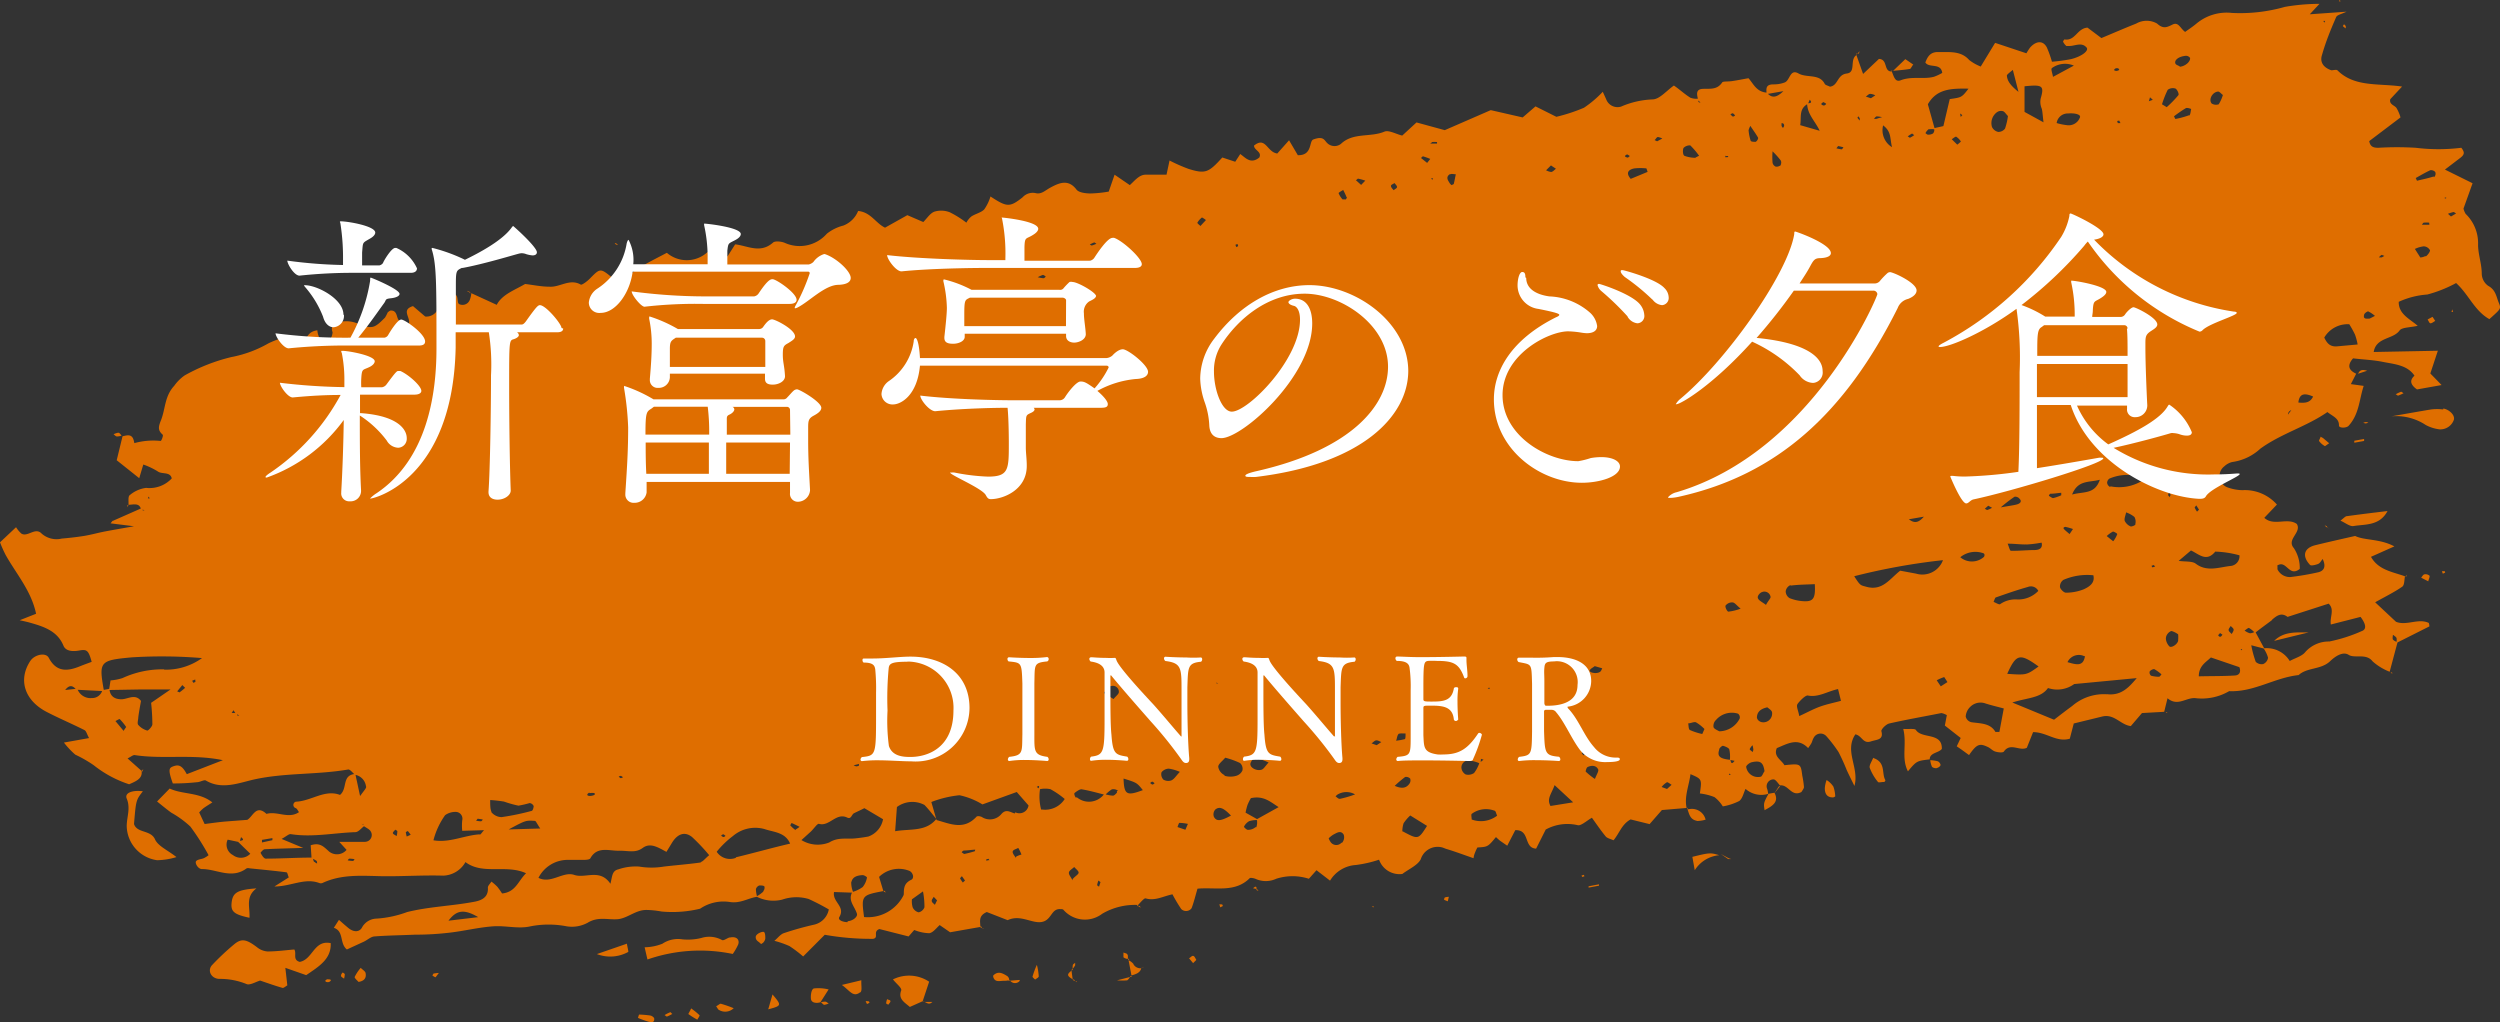 <svg xmlns="http://www.w3.org/2000/svg" viewBox="0 0 239.71 98.01"><rect x="0" y="0" width="239.71" height="98.01" fill="#333333" stroke="none"/><defs><style>.cls-1{fill:#df6e00;}.cls-2{fill:#fff;}</style></defs><title>アセット 1</title><g id="レイヤー_2" data-name="レイヤー 2"><g id="レイヤー_1-2" data-name="レイヤー 1"><path class="cls-1" d="M239.58,29c-.23-.58-.29-1.21-1-1.59a1.47,1.47,0,0,1-.62-1.16c0-1-.38-1.94-.35-2.88a3.91,3.91,0,0,0-1.19-2.86,1.69,1.69,0,0,1-.21-.51l.87-2.43-2.65-1.31,1.43-1.09c.43-.32.51-.54.14-1a17.83,17.83,0,0,1-4.37,0,30.13,30.13,0,0,0-3.59,0c-.45,0-.77-.08-.87-.64l3-2.27a3.56,3.56,0,0,0-.39-.91c-.2-.27-.72-.34-.59-.84l1.13-1.21c-2.26-.33-4.57.08-6.2-1.56-.09-.09-.41,0-.58,0-.76-.26-1.12-.78-.9-1.46C223,4,223.48,2.84,224,1.64c.09-.21.54-.3,1-.52l-3.53.25.93-1a19.42,19.42,0,0,0-3.32.29,15.6,15.6,0,0,1-5.07.58,4.53,4.53,0,0,0-3.38,1c-.35.3-.74.55-1.11.82-.47-.33-.63-1-1.22-.7s-.92.4-1.47-.1a2,2,0,0,0-2,0c-1.11.44-2.19.91-3.34,1.39l-1.33-1c-1,.06-1.17,1.31-2.22,1.13,0,0-.15.18-.12.23a1.35,1.35,0,0,0,.31.4h.29c.56,0,1.18-.4,1.65.15.25.29-.44.85-1.49,1.11a17,17,0,0,1-1.83.25,10.62,10.62,0,0,0-.49-1.37c-.35-.67-1-.66-1.6,0a5.51,5.51,0,0,0-.36.56l-3-1-1.38,2.27a4.32,4.32,0,0,1-1.11-.63c-.79-.9-1.89-.74-3-.76-.76,0-1,.49-1.2,1,.36.57,1.49,0,1.62,1a4.59,4.59,0,0,1-.79.37c-1,.27-2.12-.08-3.2.34-.56.22-.66-.44-.85-.84-.82,0-.34-1.17-1.23-1.21l-1.52,1.44L178,5.28c-.68.47,0,1.66-.93,1.77s-.81,1.17-1.61,1.26c-.19-.1-.44-.15-.5-.27-.5-1-1.71-.54-2.52-1s-.8.65-1.3.86a2.93,2.93,0,0,1-1.1.19c-.71,0-.69.38-.66.79-1-.09-1.28-.9-1.73-1.38-.57.1-1,.19-1.53.27s-.93,0-1,.15c-.49.71-1.15.57-1.84.6s-.58.53-.48.94a1.57,1.57,0,0,1-.72-.09c-.56-.35-1-.77-1.58-1.17-.73.52-1.34,1.28-2,1.33a8.38,8.38,0,0,0-3.06.69A1.16,1.16,0,0,1,154,9.5l-.32-.7a10.51,10.51,0,0,1-1.8,1.53,16.3,16.3,0,0,1-2.65.87l-2-1L146,11.26l-3.06-.7-4.41,1.92-2.71-.74L134.45,13c-.61-.15-1.29-.55-1.7-.38-1.34.57-3,.06-4.17,1.17a1,1,0,0,1-1.35-.1c-.25-.25-.34-.68-1.32-.31-.4.18-.07,1.54-1.47,1.5l-.84-1.43-1.13,1.27c-1-.14-1.1-1.67-2.23-.76,0,.45.78.58.51,1.14-.84.69-1.34,0-1.83-.33l-.48.74-1.24-.41c-1.32,1.46-1.62,1.59-3.22,1.1a15.81,15.81,0,0,1-1.84-.81l-.29,1.36h-2c-.63,0-1.07.6-1.52,1l-1.46-1-.56,1.62a11.62,11.62,0,0,1-1.75.18c-.47,0-1.13-.09-1.34-.37-.81-1.07-1.72-.62-2.58-.15-.43.24-.8.62-1.33.49a1.31,1.31,0,0,0-1.26.4c-1.26,1-1.52.93-3.08-.08a4.21,4.21,0,0,1-.6,1.24c-.31.32-.86.42-1.25.69a2,2,0,0,0-.46.58,9.52,9.52,0,0,0-1.6-1,2.26,2.26,0,0,0-1.45-.06c-.41.14-.69.6-1.08,1L87,20.63l-2.14,1.2c-.89-.42-1.36-1.49-2.58-1.6a2.5,2.5,0,0,1-1.42,1.4,4.17,4.17,0,0,0-1.58.78,3.47,3.47,0,0,1-4.07.86c-.32-.12-.91-.19-1.1,0-1.22,1.07-2.43.29-3.62.16l-.73,1.15c-.76-.25-1.31-.89-2-.34a2.93,2.93,0,0,1-3.82,0c-.88.47-1.69.86-2.44,1.32s-1.42,1-2,1.43a3.41,3.41,0,0,1-.72-.3c-1.22-1-1.21-1-2.2,0-.24.26-.78.66-.89.6-1.06-.61-2,.27-3,.2-.79,0-1.57-.17-2.34-.26-1,.59-2.21,1-2.72,2l-2.44-1.12a2.14,2.14,0,0,1-.16.68.74.74,0,0,1-1,.37h0c-.16-.07-.13-.45-.2-.69a1.15,1.15,0,0,0-.13-.23A2.43,2.43,0,0,0,42,29.6a1.2,1.2,0,0,1-1.23.75l-1.17-1c-1.35.42.13,1.29-.56,2-.27-.22-.54-.42-.79-.64s-.13-1-.83-.93a1.08,1.08,0,0,0-.25.18,3.13,3.13,0,0,1-.26.5c-1,1-1.2,1.12-2.54.6a2.77,2.77,0,0,0-1.73-.2c-.51.13-1,.32-.75,1a1.4,1.4,0,0,1-.14.52.63.63,0,0,1-1.13,0,1.87,1.87,0,0,1-.19-.71c-1.43.19-.84,1.57-2,1.56l-1.54-.78a12.06,12.06,0,0,0-1.13.46,11.44,11.44,0,0,1-3.59,1.33A17.5,17.5,0,0,0,17.7,36a4.17,4.17,0,0,0-1,1c-.93,1-.83,2.22-1.27,3.31-.25.63-.31.94.17,1.37.08.07-.11.59-.2.6a6.75,6.75,0,0,0-2.52.21,2,2,0,0,0-.13-.47c-.23-.41-.61-.27-1-.19l-.56,2.3,2.16,1.72.39-1.31a7.1,7.1,0,0,1,1.37.65c.41.32,1.2,0,1.36.68a2.91,2.91,0,0,1-2.46.91,3,3,0,0,0-1.56.69c-.19.12-.11.59-.13.93.43,0,1-.21,1.18.36l-2.65,1.17c-.09,0-.15.15-.25.25l2.25.28c-1.36.24-2,.35-2.74.49s-1.38.33-2.07.44-1.4.19-2.11.25A2.16,2.16,0,0,1,4,51.17c-.61-.66-1.33.35-1.94,0a2.61,2.61,0,0,1-.52-.62L0,52a12.68,12.68,0,0,0,.54,1.21C1.54,55,3,56.65,3.46,58.85l-1.57.62c.29.07.66.14,1,.24,1.35.38,2.62.81,3.19,2.19.21.52.82.6,1.54.47s.87,0,1.17,1.09c-.37.14-.74.27-1.11.42-1.28.53-2.29.54-3-.8-.29-.56-1.36-.32-1.77.29-1.19,1.8-.57,3.79,1.58,4.9,1.18.61,2.41,1.13,3.6,1.73.19.09.24.4.45.77l-2.41.43a7.87,7.87,0,0,0,1.09,1.16,12.38,12.38,0,0,1,1.75,1,10.87,10.87,0,0,0,3.41,1.84c.74-.32,1.29-.57,1.2-1.27l.08.05.08-.24-.16.18-1.35-1.2c.33-.16.53-.34.68-.32,2.72.42,5.54-.12,8.46.49l-3.46,1.34c-.41-.76-.72-.94-1.21-.78s-.63.27-.13,1.67A20.34,20.34,0,0,0,18.89,75c.29,0,.68-.26.85-.16,1.55.92,3.18.22,4.66-.11,3-.65,6-.43,9-.95.16,0,.37.26.56.44-1.19.18-.62,1.39-1.36,2-1.46-.56-2.75.59-4.23.65a.32.32,0,0,0,0,.62c.14.08.2.26.3.38-1,.69-2.09-.13-3.12.17-1-.93-1.28.24-1.84.57l-2.09.16c-.69.06-1.37.16-2,.24l-.52-1.11a3.78,3.78,0,0,1,.39-.39c.23-.17.48-.32.87-.57-1.24-1-2.83-.74-4.09-1.33l-1.21,1.24c.5.4.92.75,1.36,1.07a9.42,9.42,0,0,1,1.83,1.33A23.28,23.28,0,0,1,20,82a3,3,0,0,1-.44.28c-.25.11-.59.11-.75.28s.18.79.57.77c1.42,0,2.83,1,4.27-.07a.47.47,0,0,1,.29,0c1.18.12,2.35.23,3.52.38.1,0,.14.29.23.49L26.31,85c1.58,0,2.92-.86,4.31-.33a.43.43,0,0,0,.29,0c1.8-.85,3.69-.7,5.59-.66s4-.11,6-.05a2.54,2.54,0,0,0,2.13-1.3c1.66,1.26,3.91.19,5.81,1.07-.79.79-1,1.81-2.3,1.94a6.7,6.7,0,0,0-.46-.65,5.37,5.37,0,0,0-.56-.49c-.12.2-.35.4-.34.58.06.83-.47,1.19-1.23,1.34-2.16.42-4.37.47-6.51,1a10.33,10.33,0,0,1-2.92.63,1.63,1.63,0,0,0-1.43.89c-.31.48-.87.36-1.3,0s-.55-.47-.89-.77l-.49.76c1,.34.52,1.49,1.25,2.08l1.63-.75c.34-.16.66-.47,1-.5,1.3-.1,2.6-.11,3.9-.17a28,28,0,0,0,3.3-.19c1.4-.16,2.79-.51,4.19-.61,1.19-.09,2.44.27,3.58,0a9.07,9.07,0,0,1,3.48,0,3.15,3.15,0,0,0,2-.34c1-.61,1.88-.28,2.84-.34s1.74-.89,2.79-.89a8.77,8.77,0,0,1,1.46.15,11.22,11.22,0,0,0,3.7-.27A4,4,0,0,1,70,86.49c1,.15,1.72-.37,2.58-.5h0a3.52,3.52,0,0,0,2.42.27,4.15,4.15,0,0,1,2.54-.06,21.33,21.33,0,0,1,1.93,1,1.85,1.85,0,0,1-1.41,1.46,29.21,29.21,0,0,0-2.89.81c-.34.11-.58.46-.92.74a9.35,9.35,0,0,1,1.44.5,12.06,12.06,0,0,1,1.32,1l2.07-2.08a25.55,25.55,0,0,0,4.63.39c.6-.11-.06-.69.61-.94l2.8.71.54-.62a4.11,4.11,0,0,0,1.44.31c.38-.06.69-.51,1-.78l1,.69,2.9-.51c0-.51-.22-1.07.62-1.43l2,.78c1.22-.58,2.33.35,3.28.17s.88-1.29,1.77-1.23c.11,0,.24,0,.3.07a2.73,2.73,0,0,0,3.72.37,6.21,6.21,0,0,1,3.4-.84l-.06.07.09.06v-.13c.26-.26.58-.67.73-.63.91.27,1.68-.21,2.57-.39a14.58,14.58,0,0,0,.84,1.41.66.66,0,0,0,.93,0l.07-.09c.22-.59.37-1.21.56-1.86,1.74-.16,3.6.4,5-1,.08-.08.41,0,.55.05a2.37,2.37,0,0,0,2,0,5.08,5.08,0,0,1,3.13,0l.73-.82,1.3,1A3.12,3.12,0,0,1,130,82.94a11.56,11.56,0,0,0,2.23-.51,2.08,2.08,0,0,0,2.23,1.37c.62-.47,1.49-.84,1.77-1.42a1.7,1.7,0,0,1,2.14-1.1l.25.1c.9.27,1.78.6,2.67.91a1.81,1.81,0,0,1,.14-.53,3.82,3.82,0,0,1,.23-.5c1-.06,1-.06,1.78-1a4.64,4.64,0,0,0,.4.36l.68.47.77-1.49c1.45-.06.77,1.71,2,1.77l.92-1.83a4.32,4.32,0,0,1,3.06-.42c.31.1.88-.44,1.37-.71.44.61.85,1.22,1.32,1.79.15.18.47.24.75.37.57-.68.79-1.54,1.64-2l1.82.45,1.18-1.35,2.37-.2c-.24-1.1.23-2.13.37-3.24,1.1.47,1.1.47.9,1.85a5.43,5.43,0,0,1,1.4.35,3.36,3.36,0,0,1,.8.89,5.52,5.52,0,0,0,1.58-.52c.32-.25.4-.75.6-1.16a2.27,2.27,0,0,0,2.17.48,3,3,0,0,0-.09-.46.66.66,0,0,1,.61-.93c.18,0,.4.34.61.58.82-.12,1.09,1.15,2.06.63.09-.16.24-.32.24-.48a8.44,8.44,0,0,0-.16-1.09c-.15-1.16-.15-1.16-1.71-1-.3-.52-1.08-.84-.73-1.64,1-.4,2-1.05,3,0a5.32,5.32,0,0,0,.31-.46c.08-.15.12-.36.22-.52a.74.74,0,0,1,1.22-.16,13,13,0,0,1,1.16,1.51,18.59,18.59,0,0,1,.8,1.76c.22.47.45.93.73,1.5.49-1.75-1-3.32.09-4.95.64.13.72.94,1.49.68.55-.19,1.25-.12,1-1,0-.18.45-.65.76-.72,1.67-.38,3.35-.67,5-1a1.74,1.74,0,0,1,.52.2l-.19,1L188,70.76l-.38.8.48.33.7.51c.73-1.05,1-1.15,1.77-.79.27.11.46.36.74.45s.75.13.83,0c.63-.9,1.5,0,2.2-.36l.6-1.5c1.31,0,2.24,1,3.52.63l.38-1.46,2.74-.67c1.16-.27,1.74.8,2.73.92l1.07-1.25,2.13-.12.32-1.3c1,.85,1.82-.14,2.75,0a5.19,5.19,0,0,0,3.16-.68c2.37.11,4.37-1.3,6.66-1.54.82-.75,2.12-.5,3-1.31.45-.44,1.22-1,1.8-.63s1.68-.18,2.29.62a5.37,5.37,0,0,0,1.64,1l.75-2.81,3.06-1.54a1.07,1.07,0,0,0-.06-.33c-1-.48-2.13.3-3.14-.11l-2-1.87c.9-.51,1.79-.94,2.59-1.49.23-.16.19-.63.27-1-1.18-.43-2.56-.6-3.26-1.87l2.24-1c-1.39-.75-2.89-.56-3.76-1-1.5.34-2.65.6-3.8.88s-1.3,1.08-.52,1.9c.1.1.52,0,.75-.09s.27-.27.46-.48c.32.69.17,1.12-.42,1.27a25.77,25.77,0,0,1-2.68.46,1.32,1.32,0,0,1-1.2-.67c-.08-.1,0-.29-.06-.43.9-.59,1.11,1.16,2.16.32a3.47,3.47,0,0,0-.57-2c-.73-.84.78-1.49.29-2.31-.91-.65-2.21.25-3.12-.59l1.21-1.27A4.1,4.1,0,0,0,215,47a4.46,4.46,0,0,1-1.45-.28,1.16,1.16,0,0,1-.28-2,1.69,1.69,0,0,1,.76-.42,4.94,4.94,0,0,0,2.7-1.28c2-1.45,4.45-2.13,6.43-3.51.53.42,1.13.6,1.11,1.3,0,.25.73.26.94,0,1-1.11,1-2.5,1.43-3.81l-1.23-.17.51-1c-.71-.32-.9-.78-.3-1.47.92.11,1.89.15,2.81.33,1.13.23,2.38.29,3.08,1.33-.53.49-.34.9.24,1.32l2.36-.42-1.08-1.11.72-2.18-6.15.12c.23-1.43,1.85-1.19,2.48-2.06.22-.31,1-.28,1.74-.45-.78-.68-1.84-1.12-1.82-2.3a7.88,7.88,0,0,1,2.74-.7,12.35,12.35,0,0,0,2.76-1.1c1.22,1.1,1.75,2.65,3.19,3.46C239.78,29.62,239.85,29.61,239.58,29ZM222.95,2l-.08.17-.1-.16ZM6.25,66.16c.44-.57.74-.37,1-.11Zm8-18.55.11.18h-.18Zm-.38,1.33h-.19a.32.32,0,0,1,0-.08Zm-5.15,18a1.35,1.35,0,0,1-1.27-.8l2.34.12a1,1,0,0,1-1,.67Zm3.13,3.14-.78-.94c.14-.07.38-.22.41-.19a5.67,5.67,0,0,1,.62.76S12,69.84,11.85,70.08Zm2.64-2.69a20.55,20.55,0,0,1,.12,2.06c0,.21-.41.63-.49.6a1.8,1.8,0,0,1-.86-.54c-.13-.16,0-.49,0-.74.07-.53.17-1.06.26-1.56-.57-.75-1.29-.14-1.92-.16s-1-.29-1.1-.89l2.85-.05h3Zm2.72-1-.22-.1.49-.6.27.26a5.47,5.47,0,0,1-.54.44Zm1.53-1c-.06,0-.17.1-.19.08a.66.66,0,0,1-.12-.2l.29-.12Zm-3-1.21a9.13,9.13,0,0,0-4,.84,4.88,4.88,0,0,1-1.14.22l-.13.81-.52.1c-.48-2.72-.39-2.84,2.68-3.12a46.32,46.32,0,0,1,6.74.07,5.92,5.92,0,0,1-3.63,1.11Zm6.47,4.18.18-.26.17.27Zm.53.21a.23.23,0,0,1,0-.07l.2.09a.24.24,0,0,1-.2,0Zm.37,11.7c.39.3.1.31-.11.36ZM22.36,82a1.12,1.12,0,0,1-.53-1.49v0l1,.21L24,81.86a1.25,1.25,0,0,1-1.65.14Zm12.49-3a.23.23,0,0,1,0,.06L34.66,79A.65.65,0,0,0,34.85,79Zm-8.73,1.36v.2l-1,.22,0-.25Zm4,2.29a1.17,1.17,0,0,1-.11-.3,2.29,2.29,0,0,1,.32.18c.06,0,.06.15.08.23s-.2-.05-.24-.12Zm3.72-.1a3.18,3.18,0,0,1-.49-.05c0-.06.11-.17.16-.17a3.26,3.26,0,0,1,.48.05s-.05.16-.14.16ZM35,80.72H32.53l.7.77a1.21,1.21,0,0,1-1.71.13l-.06-.06c-.42-.36-.79-.81-1.67-.51l.08,1.18c-1.47,0-2.93.1-4.39.1-.18,0-.38-.34-.5-.56,0,0,.25-.34.4-.34,1.09-.06,2.18-.08,3.69-.13L27,80.44c.46-.25.7-.49.88-.46,2.06.33,4.13-.12,6.19-.19.28,0,.55-.35.83-.57h0c.22.16.52.28.64.49a.65.65,0,0,1-.46,1Zm-.48-4.42-.43-2a1.28,1.28,0,0,1,1,1.08c.1.16-.2.42-.53.91ZM38,80.15c-.12-.09-.31-.16-.33-.26s.14-.22.23-.34c.07.05.2.1.2.16a2.18,2.18,0,0,1-.06.43Zm1,.06a2.31,2.31,0,0,1-.09-.42,1.86,1.86,0,0,1,.19-.11,3.92,3.92,0,0,1,.28.36Zm6.8-1.71.48.07c0,.06-.11.18-.16.18a2.63,2.63,0,0,1-.47-.06ZM46,80c-1.48.09-2.9.84-4.44.57a7.29,7.29,0,0,1,1.12-2.41,1.7,1.7,0,0,1,1.07-.31.65.65,0,0,1,.57.81,4.93,4.93,0,0,0,0,1l2.1-.06c-.2.18-.31.43-.43.43Zm-3,8.28c.72-.94,1.4-1.2,2.85-.34ZM59.55,74.4s.1.06.16.1-.14.12-.2.11-.13-.1-.19-.15a.86.86,0,0,1,.21-.07Zm-3,1.65a1.29,1.29,0,0,1,.47,0v.16a1.14,1.14,0,0,1-.45.11c-.32,0-.34-.17-.07-.32Zm-9.42,1.79C47,77.6,47,77.2,47,76.71a13.17,13.17,0,0,1,1.33.15,10.82,10.82,0,0,0,1.38.39A9.74,9.74,0,0,0,50.79,77a.49.49,0,0,1,.38.29c0,.14-.08.44-.19.46a23.78,23.78,0,0,1-2.89.6,1.3,1.3,0,0,1-1-.51Zm1.64,1.69c1.63-.87,1.63-.88,2.51-.82.11,0,.19.25.52.73Zm18.48,3.16c-1.19.17-2.39.26-3.59.4a7.19,7.19,0,0,1-2.38,0,5.1,5.1,0,0,0-2,.27c-.61.14-.57.69-.75,1.38-1-1.49-2.4-.48-3.47-.85s-2.24.9-3.43.28a3.15,3.15,0,0,1,2.68-1.72h1.5c.28,0,.72,0,.8-.16.65-1.17,1.78-.7,2.7-.72s1.6.26,2.32-.27,1.45-.06,2.27.38l.55-.9c.53-.84,1.22-1.08,1.91-.52A18.36,18.36,0,0,1,68,82c-.4.32-.6.63-.84.66Zm15.11-9.44v.16a.52.52,0,0,1-.26.07.81.81,0,0,1-.25-.1ZM69.35,80c.06,0,.13.08.19.12s-.11.14-.17.14-.14-.07-.2-.11S69.28,80,69.35,80Zm3.84,5.49a3.34,3.34,0,0,1-.61.44,2.73,2.73,0,0,1-.1-.68.53.53,0,0,1,.33-.35c.15,0,.44,0,.49.11a.51.51,0,0,1-.11.43Zm-2.63-3.24a1.52,1.52,0,0,1-1.84-.58,8.81,8.81,0,0,1,1.57-1.52,3.3,3.3,0,0,1,3-.66c.91.31,2,.3,2.47,1.4-1.77.41-3.48.9-5.2,1.31Zm5.73-2.65a2.81,2.81,0,0,1-.52-.47l.13-.22c.25.11.49.23.77.37a2.89,2.89,0,0,1-.39.26Zm.5,1,.94-.85c.3-.28.64-.8.79-.76,1,.3,1.65-1.11,2.71-.6.4.19.42-.29.65-.41s.7-.33,1-.49l1.79,1.06a2.17,2.17,0,0,1-1.41,1.66q-.59.11-1.19.17c-.85.11-1.68-.15-2.56.4a3,3,0,0,1-2.73-.27Zm4.49,7.82c-.44,0-1-.2-.79-.51.59-1-.7-1.43-.52-2.38l1.72.06c-.38.77.25,1.31.47,2,.11.27-.31.69-.89.74Zm.36-3.83c.08-.52.58-.66,1.08-.68.14,0,.42.18.41.23a2,2,0,0,1-.41.91,3.1,3.1,0,0,1-.93.46,2.44,2.44,0,0,1-.17-1Zm5,1.24h0a3.83,3.83,0,0,1-3.79,2.1c-.27-2.06-.26-2.09,1.85-2.49l-.41-1.36a2.71,2.71,0,0,1,2.9-.58c.35.15.52.72.16.87-.66.32-.69.8-.69,1.36Zm2,1.16a.78.78,0,0,1-.55.49.86.86,0,0,1-.58-.48,2.06,2.06,0,0,1-.07-.77l1.06-.76a7.87,7.87,0,0,1,.14,1.42Zm1-.23c-.11-.12-.28-.22-.3-.36s.12-.27.19-.41l.32.34Zm.11-8.2c-1,1.21-2.52.89-3.92,1.14L86,77.38a2.48,2.48,0,0,1,2.64-.2c.42.43.78.92,1.17,1.38Zm2.57,6.06a2.58,2.58,0,0,1-.27-.41l.18-.2.3.42Zm1.15-3c-.33.1-.66.19-1,.26-.06,0-.15-.09-.23-.13s.11-.19.18-.2c.34,0,.69-.06,1-.08l.09,0Zm1.17.95-.1-.14a1,1,0,0,1,.24-.09l.09.14-.19,0Zm2.76-.32c-.12-.2-.32-.4-.3-.59s.34-.24.53-.36a3.26,3.26,0,0,1,.31.64,2.47,2.47,0,0,0-.5.19ZM97.29,78c-.47-.15-.83-.45-1.27.05a1.43,1.43,0,0,1-1.89.28c-.15-.07-.45-.12-.52,0-1.22,1.3-2.52.65-3.81.3l-.5-1.73A10.4,10.4,0,0,1,92,76.25a7.1,7.1,0,0,1,2.2.88l3.29-1.19,1.13,1.29a.88.88,0,0,1-1.26.66Zm2.32-2.5a.23.23,0,0,1,0,.09l-.2-.13c.12-.1.21-.11.23-.08Zm.23,2.17a4.92,4.92,0,0,1-.12-2,2.42,2.42,0,0,1,1,0,8.12,8.12,0,0,1,1.37.94,2.22,2.22,0,0,1-2.24,1Zm3,6.74c-.16-.32-.38-.55-.35-.75s.33-.35.51-.53c.15.19.45.39.42.56s-.31.3-.57.6Zm2.54.61c-.06-.05-.19-.11-.18-.16a2.07,2.07,0,0,1,.12-.43l.2.15Zm-2.18-8.5c-.13-.1-.24-.42-.17-.48s.48-.39.68-.36c.72.12,1.42.32,2.13.5a1.81,1.81,0,0,1-2.63.23Zm3.9-.52c-.11.12-.26.29-.39.29a3.09,3.09,0,0,1-.69-.12,3.35,3.35,0,0,1,.58-.48.73.73,0,0,1,.49.06c.16.06.06.08,0,.13ZM100,26.36c.06,0,.16.08.24.12s-.13.21-.19.2a3.41,3.41,0,0,1-.55-.1A3.18,3.18,0,0,1,100,26.36Zm6.56,39.42a.57.57,0,0,1,.72.58c0,.19-.27.37-.51.67l-.92-.58C106,66.21,106.24,65.84,106.51,65.78Zm1.17,8.87c1.28.4,1.28.4,1.85,1.11-1.56.59-1.8.44-1.85-1.12Zm2.78.58c-.06,0-.13-.08-.2-.12s.11-.15.17-.16.13.08.2.12-.11.15-.17.15Zm3.15,4.33-.76-.26c.06-.14.13-.4.19-.4a4.18,4.18,0,0,1,.81.1Zm-1.32-4.74a.93.93,0,0,1-.78-.06.74.74,0,0,1-.19-.71.94.94,0,0,1,.69-.35,4,4,0,0,1,1.07.31c-.39.41-.55.7-.79.8Zm-8.74-49.27-.08-.29,1.14-.29.07.26Zm1.11-2c-.06,0-.14-.07-.22-.1a3.18,3.18,0,0,1,.44-.21l.2.13A2.69,2.69,0,0,1,104.66,23.55Zm15.61,49.11a7.16,7.16,0,0,1,1.32.45c-.32.34-.46.62-.67.69-.47.15-1.09-.17-1.08-.54,0-.21.33-.61.43-.6Zm-3.5-7.13h-.18a.33.33,0,0,1,0-.08Zm-.43-.34h0l-.16-.09c.06.07.13.07.16.1Zm0,13.12a.69.69,0,0,1,.13-.68c.4-.34.81-.16,1.51.57-1,.54-1.39.58-1.64.11Zm1-4a1.07,1.07,0,0,1-.58-.79c0-.27.4-.54.67-.87a8.1,8.1,0,0,1,1.42.51.75.75,0,0,1,.23.71.92.92,0,0,1-.6.52,2,2,0,0,1-1.1,0Zm3,5a1.14,1.14,0,0,1-.74.26c-.13,0-.4-.27-.37-.31a1.22,1.22,0,0,1,.49-.52,2.38,2.38,0,0,1,.75-.11,1.35,1.35,0,0,1-.06.69Zm.14-.77h0l-1.1-.62a5.94,5.94,0,0,1,.19-.75,5.56,5.56,0,0,1,.32-.64c1.21-.26,1.83.33,2.66.86ZM115.1,21.67c-.1-.11-.32-.26-.29-.32a1.75,1.75,0,0,1,.44-.5,2.24,2.24,0,0,1,.38.25Zm3.53,1.69a.69.69,0,0,1,.09.23l-.16.11a.71.71,0,0,1-.1-.23l.24-.1Zm10,57.44a.67.67,0,0,1-.95.05l-.05-.05a1.47,1.47,0,0,1-.23-.42,2.5,2.5,0,0,1,.44-.35c.32-.16.72-.46,1,0a.79.79,0,0,1-.16.78Zm-.21-4.21c-.1,0-.24-.15-.36-.23a.92.92,0,0,1,.21-.19,1.66,1.66,0,0,1,1.66,0,9.85,9.85,0,0,1-1.47.43Zm5.63-6.19c.15-.12.46-.06.72-.07,0,.26,0,.51-.07.54a5.51,5.51,0,0,1-.84.15c.1-.21.09-.5.23-.61Zm.68,4.1a.55.55,0,0,1,.48.15.52.52,0,0,1-.06.48c-.31.46-.76.51-1.42.22a11.32,11.32,0,0,1,1-.85ZM132,71.45l-.49-.17c.15-.1.28-.27.44-.29s.33.1.5.16Zm2.46,8.27a2.64,2.64,0,0,1,.12-.78,4.09,4.09,0,0,1,.64-.75l1.61,1c-.84,1.32-.84,1.32-2.32.53ZM129,19.12h-.27a1.94,1.94,0,0,1-.38-.6c0-.06.29-.21.44-.31a7.71,7.71,0,0,1,.33.71c.07,0,0,.08-.08.21Zm13,53.64.25.08-.28.22ZM130,17.27c.08,0,.17-.15.23-.14a6.24,6.24,0,0,1,.68.19l-.4.41Zm10.84,55.65a3.25,3.25,0,0,1,1,.26,3.41,3.41,0,0,1-.5.94,1,1,0,0,1-.8.14.81.81,0,0,1-.41-.61.67.67,0,0,1,.61-.73Zm.27,5.66c0-.21-.07-.47,0-.54a2.29,2.29,0,0,1,2.18-.31c.13,0,.17.3.26.48A2.55,2.55,0,0,1,141.12,78.58Zm-7.48-60.34c-.1-.13-.25-.26-.26-.4s.22-.19.34-.29c.09.13.24.25.24.38s-.21.2-.32.31Zm9.21,47.84-.2-.08.16-.08Zm-3.78-49.37c.12-.07.35,0,.53,0-.07.31-.12.63-.2.94l-.21.1a.91.91,0,0,1-.18-.19c-.16-.27-.4-.56,0-.85Zm-1.73.54-.11-.16h.19Zm-.49-1.63-.59-.47c.07-.06.16-.18.2-.16a7.24,7.24,0,0,1,.69.25Zm.45-2a3.18,3.18,0,0,1,.5,0v.15h-.7c.1,0,.15-.11.22-.12Zm11.38,63.66c-.4-.69.11-1.18.39-2l1.78,1.65Zm3-5a2.91,2.91,0,0,1,.1-.49,2.45,2.45,0,0,1,.27.41l-.16.21c0,.07-.18-.1-.18-.15Zm1.24,2.4a7,7,0,0,1-.87-.7c0-.06.07-.37.18-.43.38-.18.81-.17,1,.19.12.16-.11.47-.28.92Zm.44-10.22c-.4.18-1,0-.92-.18s.27-.24.48-.41l.72.21c-.06.11-.12.31-.25.36Zm-5.13-48.11.49-.49.48.32c-.15.11-.28.28-.45.31a1.36,1.36,0,0,1-.49-.16Zm11.62,59.3-.52-.19a1.9,1.9,0,0,1,.52-.46c.1,0,.29.16.44.25Zm3.38-5.27a6.1,6.1,0,0,1-1.18-.38c-.15-.08-.12-.42-.17-.64.25,0,.56-.18.75-.1a3.89,3.89,0,0,1,.81.64Zm-4.28-57.25a1.7,1.7,0,0,1,.45.15l-.5.27-.24-.12c.14-.11.19-.29.34-.3Zm-1.08,3,.12.35-1.62.67c-.42-.48-.35-.85.32-1a5.6,5.6,0,0,1,1.22,0Zm10.18,55.32a3.46,3.46,0,0,1,.08.4.79.79,0,0,1-.07.26c-.1-.1-.3-.22-.28-.29A1.17,1.17,0,0,1,168.05,71.45Zm-12-56.64.21.13c.07,0-.14.18-.18.17-.32-.06-.33-.18-.07-.3Zm9.73,59.5.08-.15.09.14Zm-.93-2.44c0-.14.28-.37.36-.36s.55.17.61.34a3.22,3.22,0,0,1,.06,1C164.9,72.75,164.63,72.51,164.85,71.87Zm1.08,1,.4.08c-.32.43-.34.12-.4-.06Zm-1.08-2.75c-.14-.1-.48-.21-.54-.4a.78.78,0,0,1,.24-.69,2,2,0,0,1,2.11-.6.45.45,0,0,1,.16.46A2.22,2.22,0,0,1,164.85,70.12Zm4,4.35a1.14,1.14,0,0,1-1.41-.94c0-.15.34-.41.56-.45.78-.17,1.08,0,1.2.87C169.08,74.07,169,74.37,168.85,74.47Zm-3.11-15.82c-.12,0-.34-.43-.28-.58a.79.79,0,0,1,.65-.31c.23,0,.41.29.8.6a4.87,4.87,0,0,1-1.2.29ZM168.8,69.2a.54.54,0,0,1-.34-.38c0-.5.29-.85,1-1,.13.12.41.27.45.47a.84.84,0,0,1-1.14.91Zm.53-11.2c-.34-.26-.67-.4-.77-.63s.2-.54.39-.6a.6.6,0,0,1,.82.46C169.79,57.37,169.55,57.58,169.33,58Zm-6.74-42.87a3,3,0,0,1-1.08-.19c-.16-.09-.18-.53-.09-.75a.84.84,0,0,1,.65-.25,7.28,7.28,0,0,1,.85,1c-.17.06-.26.15-.33.14Zm3.59-4.23c.06,0,.11.09.17.14s-.18.16-.2.14a1.08,1.08,0,0,1-.23-.22.74.74,0,0,1,.26-.11Zm-.7,4.06h.23s0,.1-.07.11h-.23a.64.64,0,0,1,.06-.16Zm6.21,41.19c.77-.1,1.55-.1,2.32-.14.08,1.33-.13,1.67-1,1.64a4.18,4.18,0,0,1-1.42-.3.78.78,0,0,1-.37-.66.77.77,0,0,1,.46-.59ZM162.85,9.64l.2.19c-.07,0-.18,0-.2-.09A.26.26,0,0,1,162.85,9.64ZM176.52,67.2c-.7.19-1.36.32-2,.55s-1.19.54-2,.91c-.09-.53-.31-.93-.17-1.15s.76-.88,1-.82c1,.2,1.87-.4,2.89-.62Zm-8.19-53.6c-.14,0-.44,0-.47-.11a4.49,4.49,0,0,1-.2-1,2,2,0,0,1,.17-.42c.29.44.54.77.74,1.13C168.61,13.32,168.44,13.57,168.33,13.6Zm28.4-7.06a2.15,2.15,0,0,1,2.12-.25l-2,1.08c-.06-.37-.22-.74-.11-.83Zm1.56,4.34c.69-.06,1.3.11,1.13.41a1.14,1.14,0,0,1-1.15.72,5.78,5.78,0,0,1-1.07-.21,1.07,1.07,0,0,1,1.1-.92Zm-4.14-2.61c1.68-.17,1.88-.06,1.52,1.17a1.64,1.64,0,0,0,.11,1c.07.31.08.64.16,1.29l-1.82-1c0-.92,0-1.73,0-2.46ZM193,6.7l.54,2.11c-.71-.57-1.06-1-1.11-1.53C192.39,7.17,192.64,7,193,6.7ZM201.34,46c-.48,1.43-1.58,1.11-2.66,1.42C199.24,46,200.3,46.28,201.34,46Zm-9.82-35.27a.67.67,0,0,1,.53-.07c.16.05.26.24.48.47a6.18,6.18,0,0,1-.28,1.2.8.8,0,0,1-.65.32.87.87,0,0,1-.6-.47A1.29,1.29,0,0,1,191.52,10.73Zm7.24,40-.32.48c-.18-.16-.37-.3-.53-.47s.11-.23.13-.22a5.48,5.48,0,0,1,.71.2Zm-2.12-3.39c.31,0,.63-.06,1-.09v.24a4.34,4.34,0,0,1-.77.27c-.12,0-.27-.14-.41-.21,0-.1.1-.21.18-.22Zm1.21,8.26a5.72,5.72,0,0,1,2.87-.44c.18.76-.41,1.1-.91,1.34a4.68,4.68,0,0,1-1.72.33c-.2,0-.52-.32-.57-.53A.77.77,0,0,1,197.85,55.6ZM200,62.75h0c0-.11,0-.16,0,0Zm-.09.19c-.17,1-.83.79-1.67.55a1.2,1.2,0,0,1,1.59-.58l.07,0ZM188.75,8.5c-.65.84-.65.84-1.8,1l-.61,2.59-.85.19L184.85,10C185.71,8.48,187.15,8.48,188.75,8.5Zm4.87,39.3c.28.26.1.47-.21.56s-.73.14-1.57.29a14.08,14.08,0,0,1,1.29-1c.09-.07.37,0,.48.14Zm-6.48-34.45c.15-.09.36-.28.43-.24a1.51,1.51,0,0,1,.45.46,2.85,2.85,0,0,1-.35.3Zm7.16,38.86a11.42,11.42,0,0,0,1.46-.18c.12.54-.21.69-.63.71-.77,0-1.55.09-2.32.07-.1,0-.18-.38-.31-.68.71,0,1.25.09,1.8.07Zm-6.3-41-.06-.33.22.16Zm-3,1.19a1.31,1.31,0,0,1,.46,0,.46.46,0,0,1-.12.4.83.83,0,0,1-.49.11c-.07,0-.15-.09-.23-.14a1,1,0,0,1,.34-.4Zm5.64,36.09.37.2a3,3,0,0,1-.46.21c-.06,0-.16-.08-.24-.12Zm-7.3-35.69.2.16a3,3,0,0,1-.41.25l-.21-.13A3.56,3.56,0,0,1,183.34,12.8Zm-1.93,1.31a1.9,1.9,0,0,1-.85-2.09c.8.61.64,1.18.85,2.08Zm-1.46-2.72a.79.79,0,0,1-.27,0c.09-.08.17-.22.26-.23a2.06,2.06,0,0,1,.52.08,5.08,5.08,0,0,0-.52.15ZM179.33,9a1.29,1.29,0,0,1,.48.14l-.42.28-.49-.16C179.05,9.17,179.18,9,179.33,9Zm-1.15,2.15.14.18v.23a1.92,1.92,0,0,1-.22-.27.89.89,0,0,1,.08-.13Zm6.29,38.39c-.5.57-.88.68-1.44.25ZM176.25,14l.51.12c-.06.07-.12.2-.17.2a3.08,3.08,0,0,1-.51-.1Zm-1.4-4.21.23.14c.08.05-.15.2-.2.19C174.57,10.06,174.56,9.92,174.85,9.79Zm-1.33-.23c.31.32,0,.32-.14.35Zm-.24.47c.07,1,.79,1.62,1.2,2.51L172.61,12c.13-.74-.14-1.51.66-2ZM171,8.74c-.62.6-1.06.68-1.48.26Zm.07,3.31c-.06.25-.16.26-.25,0v-.21c0-.07.15,0,.16,0a.27.27,0,0,1,.09.16Zm-.29,3.76a.67.67,0,0,1-.51.17.52.52,0,0,1-.31-.37,6.71,6.71,0,0,1,0-1.1,8,8,0,0,1,.78.87.43.43,0,0,1,0,.41Zm15.31,50-.39-.58a4.37,4.37,0,0,1,.72-.31l.31.48ZM183.71,55l-1.51-.28c-1,.77-1.71,2-3.29,1.53-.51-.14-.54-.08-1.12-1a61.44,61.44,0,0,1,8.51-1.54A2.11,2.11,0,0,1,183.71,55Zm8,15.18h-.38c-.5-.86-1.43-.8-2.3-.93a.72.72,0,0,1-.55-.55,1.42,1.42,0,0,1,.44-.93,1.39,1.39,0,0,1,1.36-.35c.54.18,1.1.31,1.85.51Zm-1.52-16.75a1.73,1.73,0,0,1-2.23,0,2.28,2.28,0,0,1,2.16-.4.19.19,0,0,1,.16.15.31.31,0,0,1-.07.24Zm1.19,3.85c1-.35,2-.7,3.06-1a.79.79,0,0,1,1,.38,2.68,2.68,0,0,1-2,.82,2.57,2.57,0,0,0-1.66.45c-.11.07-.42-.14-.63-.22.08-.14.12-.4.24-.44Zm4.08,6.63c-1.15.82-1.15.83-3,.7.87-1.92,1.21-2,3-.71ZM202,66.57a4.64,4.64,0,0,0-3.32,1.13c-.55.4-1.09.82-1.73,1.31l-4-1.65c1.45-.47,2.72-.41,3.42-1.39a2.75,2.75,0,0,0,2.51-.38l6-.57c-.75.88-1.48,1.71-2.87,1.54Zm.61-14.68L202,51.4a2.65,2.65,0,0,1,.6-.43c.1,0,.42.18.41.25a2.52,2.52,0,0,1-.37.66Zm4.47,13a2.89,2.89,0,0,1-.83-.1.4.4,0,0,1-.13-.41c.08-.12.36-.26.46-.21a3.63,3.63,0,0,1,.67.49s-.11.17-.17.17Zm-2.33-14.61c0,.09-.38.24-.47.19a1.09,1.09,0,0,1-.55-.52c-.07-.22.07-.5.13-.82a2.64,2.64,0,0,1,.8.44.94.94,0,0,1,.09.65Zm-2.41-3.58a.53.53,0,0,1-.3-.39.5.5,0,0,1,.22-.42,4.38,4.38,0,0,1,3.45,0,4.25,4.25,0,0,1-3.36.74Zm3.91,7.58a1.22,1.22,0,0,1,.27-.1l.12.14a1.28,1.28,0,0,1-.27.08,1.59,1.59,0,0,0-.11-.19Zm2.6,7.16c-.08.35-.64.71-.84.54a1.23,1.23,0,0,1-.33-.66.72.72,0,0,1,.13-.51c.09-.14.31-.32.43-.3a2.15,2.15,0,0,1,.61.31,3.15,3.15,0,0,1,0,.55ZM207.09,45.9l-.11-.41.3.21Zm22.41,15c.1.09.25.17.29.28a1.08,1.08,0,0,1,0,.36.91.91,0,0,1-.35-.22c-.06-.12,0-.32,0-.44ZM206.15,9.33l.27.24-.38.14Zm4.7,39.54-.19.19a2.19,2.19,0,0,1-.23-.4,2.19,2.19,0,0,1,.16-.2Zm-8-42.31a.42.42,0,0,1,.27,0l.09.14a.73.73,0,0,1-.25.1C202.68,6.79,202.63,6.69,202.85,6.56Zm.35,5,.12.24a.93.93,0,0,1-.26,0L203,11.6ZM208,47.21c0,.08.12.15.12.23s-.07.16-.11.24c0-.08-.12-.15-.12-.23s.08-.17.12-.24Zm6.27,17.56c-1.09.07-2.19.05-3.44.08,0-1,.67-1.34,1.16-1.81l2.73.93c.16.42.05.77-.44.8Zm-1.59-3.86.19-.21.23.16c-.06.07-.12.18-.19.19s-.15,0-.22-.14Zm1.3-.12c-.1-.12-.27-.23-.29-.36s.12-.27.2-.41c.1.11.27.22.28.35s-.11.28-.18.42Zm.94,1.57-.08-.12H215Zm2.1,1.31a.81.81,0,0,1-.73-.21,9.91,9.91,0,0,1-.43-1.59l1.19.31a2.88,2.88,0,0,1,.42.89.78.78,0,0,1-.44.59Zm.82-4.24c.46-.39.89-.74,1.5-.28l3.94-1.27c.6.57.09,1.27.21,2l2.85-.73c.53.7.59,1.19.12,1.36a14.94,14.94,0,0,1-3.12,1,3,3,0,0,0-2.29,1c-.31.41-1,.59-1.5.87a2.58,2.58,0,0,0-2.45-1.22l-.82-1.52c.53-.43,1.07-.8,1.6-1.21Zm-2.11,1.29a1.55,1.55,0,0,1-.51-.26c.14-.09.35-.28.42-.25a2.13,2.13,0,0,1,.5.4.89.89,0,0,1-.4.11Zm-1-7.46a.94.94,0,0,1-.79,1c-1.13.11-2.31.62-3.4-.21-.34-.26-1-.18-1.64-.27l1.18-1c.79.37,1.48,1.14,2.33.11a9.82,9.82,0,0,1,2.33.36Zm-7-43L207.3,10a9.62,9.62,0,0,1,.55-1.39.84.84,0,0,1,.74-.12c.18.1.37.53.28.64a11,11,0,0,1-1.12,1.15Zm2.17.79a8.66,8.66,0,0,1-1.32.36l-.13-.26a13.12,13.12,0,0,1,1.12-.77c.12-.07.35,0,.53.07-.06.25-.06.55-.2.64ZM209,6.36c-.14-.08-.36-.14-.41-.26-.14-.33.3-.69,1-.75a.48.48,0,0,1,.4.2c.07.36-.5.83-1,.85ZM212.74,10a.79.79,0,0,1-.67-.07c-.34-.38.07-1.12.62-1.15.12,0,.25.17.45.33A3.74,3.74,0,0,1,212.74,10Zm6.64,29.75a.44.44,0,0,1,.32-.42Zm1-1.19c.12-.94.72-.83,1.41-.54-.3.65-.85.62-1.4.58Zm3.71-5.35c-.73.06-1-.37-1.23-.84a2.6,2.6,0,0,1,2.4-1.28,10.28,10.28,0,0,1,.55,1,5.9,5.9,0,0,1,.25.94Zm3.12-2.66c-.25,0-.65.09-.53-.36,0-.14.33-.36.4-.33a3,3,0,0,1,.64.43Zm1.17-5.87h-.28a1,1,0,0,1,.26-.24,1.49,1.49,0,0,1,.26.1Zm3.48.35v-.14h0Zm.7-.48a1.25,1.25,0,0,1-.49.14l-.52-.82a2.67,2.67,0,0,1,.84-.25A.71.71,0,0,1,233,24c0,.16-.21.44-.4.59Zm.38-3h-.72c.06-.07.11-.19.18-.2a3.08,3.08,0,0,1,.52,0Zm.42-4.63c-.53.17-1.07.28-1.61.41l-.12-.26c.47-.26.92-.53,1.4-.75a.54.54,0,0,1,.47.17.44.44,0,0,1-.13.51Zm1.06,2,.17.06-.17.07Zm.59,1.84-.29-.26a3.47,3.47,0,0,1,.53-.17c.07,0,.16.09.25.14ZM169.53,76.12h0v0ZM28.74,92.23c-.71-.2-.27-.8-.52-1.19-.84.07-1.71.19-2.57.19a1.8,1.8,0,0,1-1-.4c-1-.76-1.48-.88-2.18-.3a23.67,23.67,0,0,0-2.13,2c-.5.53-.08,1.33.72,1.33a6.68,6.68,0,0,1,2.59.5c.31.13.88-.22,1.29-.34.71.24,1.43.5,2.17.71.1,0,.29-.16.44-.25l-.19-1.68,2,.7c1.21-.83,2.42-1.54,2.35-3.07C30.09,90.1,30,92,28.74,92.23ZM14.85,80.45c-.43-.89-1.72-.55-2-1.44.19-2.29.19-2.29.85-3.14-1-.13-1.78.15-1.55.7.39.93,0,1.77,0,2.65a3.38,3.38,0,0,0,2.91,3.26,6.68,6.68,0,0,0,1.86-.3C16.05,81.5,15.12,81.11,14.85,80.45ZM70,89.87c-.27.07-.62.35-.76.27a2.53,2.53,0,0,0-2-.2,5.44,5.44,0,0,1-1.8.13,2.7,2.7,0,0,0-1.93.42,4.84,4.84,0,0,1-1.7.34L62.08,92a15.33,15.33,0,0,1,8.18-.53,5.45,5.45,0,0,0,.53-.93c.15-.5-.24-.8-.86-.63ZM183.71,70c-.1-.17-.68-.07-1.22-.11.37,1.45-.21,2.8.45,4.07.83-1,.85-1,2.09-1.15,0-.65.85-.6,1.16-1C186.24,70.2,184.29,70.87,183.71,70Zm50.55-30.74a4.88,4.88,0,0,0-1.16,0c-1.27.21-2.54.44-3.81.66a5.13,5.13,0,0,1,3.3.83,3.71,3.71,0,0,0,1.34.42,1.38,1.38,0,0,0,1.35-.9c.15-.45-.43-1-1-1.1ZM85.62,93.91c.33.42.88.83.79,1.06-.3.82.29,1.11.83,1.58L88.47,96l.62-1.87A3.47,3.47,0,0,0,85.62,93.91ZM23.92,88c.07-1-.42-2,.67-2.82-1.87.14-2.3.41-2.39,1.46C22.14,87.42,22.48,87.69,23.92,88Zm205-39c-1.41.17-2.65.32-3.88.49-.17,0-.32.21-.63.43.47.21.91.58,1.26.52,1.1-.19,2.47,0,3.24-1.41Zm-49.3,23.63c-.13.37-.42.75-.34,1a4.76,4.76,0,0,0,.79,1.35c.06.08.34,0,.52,0a.16.16,0,0,0,.18-.19C180.4,74.17,180.85,73.09,179.62,72.68ZM60.12,90.48l-2.89,1a3.57,3.57,0,0,0,3-.2c.06,0-.07-.44-.12-.8Zm102.15-8.32.23,1.28A3.1,3.1,0,0,1,164.85,82c-.84-.25-.94-.25-2.58.16Zm-79.78,13c.2-.16.07-.66.1-1.17l-1.87.45c.78.56,1.08,1.23,1.76.7ZM78,94.8c-.2.08-.29.65-.24,1s.5.43.91.3l.78-1.23A4.08,4.08,0,0,0,78,94.78Zm97.14-20a2.77,2.77,0,0,0-.17.78c0,.43.14.88.78.88.07,0,.22-.08.22-.11a3.17,3.17,0,0,0-.18-.93,2.18,2.18,0,0,0-.65-.63Zm-12.41,3.92a2.85,2.85,0,0,0,.81-.13,1.35,1.35,0,0,0-1.6-1l-.14,0c.16.41.22,1,.93,1.12Zm-.89-1.18v-.07h-.07v.07ZM73.66,96.78c1.3-.35,1.31-.37.41-1.43Zm107.82-90h-.18v.05h.07Zm2-.57-.79-.54-1.17,1.12c.54-.05,1.08-.09,1.61-.18.08,0,.17-.24.31-.41ZM62.34,97.37a9.59,9.59,0,0,0-1.07-.09l-.1.32a9.81,9.81,0,0,0,1,.36c.36.09.59.08.56-.3C62.71,97.54,62.49,97.39,62.34,97.37Zm6.33-.88c.1.12.16.31.29.36a1.16,1.16,0,0,0,1.39-.18,11.77,11.77,0,0,0-1.24-.43c-.1,0-.26.16-.44.24Zm26.59-3a.28.28,0,0,0,0,.25c.17.46.6.31,1,.3a1.49,1.49,0,0,0,.51-.06.51.51,0,0,0-.19-.39c-.43-.26-.85-.52-1.32-.08Zm1.45.48v.08h.18L96.77,94ZM34,93.67c0,.13.26.35.38.48.63-.1.74-.46.68-.81,0-.2-.31-.36-.47-.54a3.92,3.92,0,0,0-.59.89ZM73.38,90c0-.21,0-.53-.12-.63s-.82.16-.8.5.26.39.42.56.17,0,.25,0A.75.75,0,0,0,73.38,90ZM169.2,77.68c.73-.39,1.42-.78.94-1.67l-.57.1c-.47.89-.48.89-.37,1.61ZM233.05,31c.13,0,.3-.15.45-.23l-.26-.39-.47.25C232.85,30.75,232.93,31,233.05,31ZM222.5,41.87c0,.15-.19.35-.13.43a1.78,1.78,0,0,0,.56.48l.4-.28-.59-.5ZM114,91.87l.4.48.31-.31c-.09-.13-.15-.33-.28-.38s-.28.15-.43.23Zm-5.31.57a1.43,1.43,0,0,0-.48-.37l.28,1.46c.4-.12.82-.23.94-.69a.78.78,0,0,1-.75-.38ZM99,93.63c0,.09.16.2.25.3.12-.1.34-.2.35-.31a5.83,5.83,0,0,0-.18-1.11A8.43,8.43,0,0,0,99,93.65Zm-33,3.6a8.1,8.1,0,0,0,.86.54c.08-.15.26-.38.21-.43a6.89,6.89,0,0,0-.8-.65c-.13.31-.3.53-.26.56Zm119.06-24.4v-.1h0v.08Zm.66.8c.13,0,.36-.19.35-.29a.52.52,0,0,0-.25-.34,3.16,3.16,0,0,0-.74-.11,2.16,2.16,0,0,0,.17.64.6.6,0,0,0,.47.12Zm-33.4,11.48,1-.19v-.13l-1,.19Zm-13.88,1.15a2.94,2.94,0,0,0,.38.16l.1-.43a1.58,1.58,0,0,0-.38.06A.31.31,0,0,0,138.47,86.26Zm87.3-44v.19l.94-.17v-.19ZM41.47,93.54a1.32,1.32,0,0,0,.29.17l.32-.42a3.47,3.47,0,0,0-.51.06S41.45,93.52,41.47,93.54ZM232.15,55.39l.68.35c.06-.25.18-.45.11-.55a.59.59,0,0,0-.48-.12C232.33,55.1,232.25,55.28,232.15,55.39Zm-5.3-14.92a1.06,1.06,0,0,0-.25.07.83.83,0,0,0,.24.06,1,1,0,0,0,.25-.08A.87.87,0,0,0,226.85,40.47Zm3.35-2.9a3.46,3.46,0,0,0-.5.24c.08,0,.18.14.25.12a3.38,3.38,0,0,0,.52-.23c-.07,0-.17-.15-.23-.13Zm-4.14-1.72h-.15l.09,0Zm0,0,.91-.3c-.57-.18-.74,0-.87.3Zm9-5.94h.15l-.08-.25ZM224.65,2.51a1.39,1.39,0,0,0,.27.21V2.49l-.17-.17C224.74,2.38,224.63,2.49,224.65,2.51Zm-213,39.26v0h0v0Zm-.31-.28a1.58,1.58,0,0,0-.45.15c.11.08.21.21.33.21a1.45,1.45,0,0,0,.44-.08c-.09-.11-.18-.25-.3-.28Zm97,52.19h.15v-.09h-.07Zm-.24.3a.78.78,0,0,0,.24-.3L107.1,94a6.39,6.39,0,0,0,1,0ZM89.35,96.07h-.69c.25.12.45.29.74,0Zm-.69,0a.66.66,0,0,0-.19-.09h0V96Zm14.08-3,.11-.07v-.16l-.08.11Zm.12.89-.12-.89c-.47.37-.45.5.17.86Zm-5.12,0-.88.07a.58.58,0,0,0,.93,0Zm53.9-10s.06.12.08.12a.82.82,0,0,0,.21-.07l-.08-.13ZM31.2,94c0,.05,0,.14.09.15a.45.45,0,0,0,.28,0c.24-.15.2-.25-.11-.25C31.37,93.87,31.29,93.94,31.2,94Zm1.5-.43c0,.11.19.18.29.27a2,2,0,0,0,.07-.42c0-.06-.11-.11-.17-.16s-.21.21-.19.29Zm201.44-38.8.09.24.22-.11s0-.13-.07-.13Zm-149.07,41a2.37,2.37,0,0,0-.11.44l.21.13c.08-.12.22-.24.21-.35s-.2-.11-.32-.19ZM83,96l.13.27.23-.11c0-.05,0-.14-.1-.15A.88.88,0,0,0,83,96Zm25.17-4.06V92l.09.06v-.13Zm-.08-.42c0-.1-.24-.13-.37-.19v.46a.87.87,0,0,0,.41.16,1.06,1.06,0,0,0,0-.39Zm-5.21,1.34a2.28,2.28,0,0,0,.21-.3v-.24c-.08.07-.21.13-.22.21A1.24,1.24,0,0,0,102.85,92.82ZM78.72,96.1V96h0v.05Zm.3.25a1.78,1.78,0,0,0,.44-.13c-.11-.06-.21-.17-.33-.18a1.64,1.64,0,0,0-.42.06c.14.1.2.22.32.25Zm-14.79.72a3.68,3.68,0,0,0-.51.26c.09.05.19.16.24.14a3.59,3.59,0,0,0,.5-.25c-.08-.06-.18-.22-.23-.15Zm52.68-10.39L117,87l.24-.12c0-.06,0-.14-.08-.16a1,1,0,0,0-.27,0ZM230.75,55.11l-.11.17h.09A1.61,1.61,0,0,0,230.75,55.11ZM120.48,85.24a.16.16,0,0,0,0,.1c.33.17.1,0,.06-.08Zm-.33-.07.33.07c0-.15,0-.37-.33-.07Zm87.7-16.81-.17-.07h0v.07Zm21.59-3.81-.19-.1h0v.1ZM94.17,89l-.08-.16H94v.07Zm.14.08L94.17,89h0a.19.19,0,0,1,.14.06Zm75.81-13h0l.54-.66-.06-.07h0ZM109.41,87l-.23-.17a.26.26,0,0,0,0,.11A1,1,0,0,0,109.41,87ZM223.35,50.66l-.15-.06h0A.34.34,0,0,0,223.35,50.66Zm-.45-.3.13.16.17.08-.12-.15ZM131.7,87v-.12l-.16.07Zm-28.43,7.12-.17-.05h0s.12.1.17.1Zm-.17-.05-.11-.13-.08-.05V94Zm6.38-1.29h.11c.26-.25-.14.13-.11,0ZM165,81.88H165l.7.49h.3l-.23-.07ZM224.34,0l-.08.13h.17ZM178.12,5.13H178v.11h0Zm.18-.22-.18.22h.12l.06-.21Zm-133.52,23L45,28a.29.29,0,0,0,0-.06l-.2-.05ZM45,28l.08.16h0V28Zm14.26-4.5-.12-.13c-.27-.13-.21,0-.06.08ZM12.18,48.64l.14-.21v0h-.09ZM218.05,61.45l3.3-.81C220.18,60.64,219,60.52,218.05,61.45ZM84.94,85.58l-.11-.16h-.09v.07Zm.15.06-.15-.06h0Z"/><path class="cls-2" d="M40.4,37.48c0,.18-.18.36-.66.36H34.52v1.77h.06C38.33,39.88,39,41.29,39,42a.86.86,0,0,1-.79.93h-.05a1.32,1.32,0,0,1-1.08-.69,10,10,0,0,0-2.58-2.4c0,2.31,0,5,.12,7.17v.06a1,1,0,0,1-1,1h-.12a.76.76,0,0,1-.78-.84v-.09c.12-2,.21-4.65.24-6.87a15.58,15.58,0,0,1-7.38,5.52c-.09,0-.12,0-.12-.06s.15-.21.48-.42a21.12,21.12,0,0,0,6.72-7.44c-1.32,0-2.7.06-4.59.24h0c-.48,0-1.23-1.08-1.23-1.41a57.56,57.56,0,0,0,6.18.42v-.57a13,13,0,0,0-.24-2.67,1.17,1.17,0,0,1-.06-.18c0-.06,0-.06.12-.06.57,0,3.09.45,3.09,1,0,.18-.18.39-.48.54-.66.33-.75.12-.81,1.11a7.52,7.52,0,0,0,0,.84h2a.67.67,0,0,0,.42-.27c.93-1.26,1-1.29,1.14-1.29h.18C39.14,35.89,40.4,37,40.4,37.48Zm.36-4.74c0,.21-.12.39-.57.39H33.32a54.37,54.37,0,0,0-5.64.27h0c-.51,0-1.26-1.11-1.26-1.44a52.3,52.3,0,0,0,7,.42h.18a16.78,16.78,0,0,0,1.89-5.46c0-.21,0-.3.06-.3s2.76,1.11,2.76,1.56c0,.18-.27.36-.84.42s-.42.15-.63.45c-.57.78-1.47,2.1-2.49,3.33h2.5a.51.51,0,0,0,.36-.24c.15-.27.9-1.5,1.26-1.5s2.29,1.36,2.29,2.1Zm-.78-7c0,.21-.15.42-.6.42H34a47.59,47.59,0,0,0-5.28.27h0c-.51,0-1.17-1.11-1.17-1.44a45,45,0,0,0,5.34.42V25a21.26,21.26,0,0,0-.24-3.51.59.59,0,0,0-.06-.21.06.06,0,0,1,.06-.06c.72,0,3.33.45,3.33,1.08,0,.21-.21.42-.54.6-.72.42-.63.3-.72,1.32v1.23h1.65a.58.58,0,0,0,.36-.24c0-.09.78-1.44,1.17-1.44H38a3.88,3.88,0,0,1,2,2Zm-7,4.47a1.09,1.09,0,0,1-1,1.17c-.39,0-.81-.3-1-1a9.67,9.67,0,0,0-1.59-2.7c-.15-.18-.24-.27-.24-.33h0c1.14-.07,3.78,1.28,3.78,2.81ZM54,31.5c0,.18-.12.36-.57.36H49.57a.36.36,0,0,1,.18.27c0,.15-.21.3-.48.39-.45.12-.45.12-.45,4.59,0,3.24.06,7.65.15,9.93,0,.45-.6.87-1.26.87-.48,0-.87-.21-.87-.72v-.06c.15-2,.24-7.92.24-11.16a19.9,19.9,0,0,0-.21-4.11H43.69v1.47C43.43,46,35.85,47.8,35.54,47.8h-.06a3.31,3.31,0,0,1,.63-.51C41,44,41.85,37.72,41.85,33.43v-.24c0-6.06,0-7.86-.45-9.27a.32.32,0,0,1,0-.15h.06a16.16,16.16,0,0,1,3,1.08l.12.06c1.29-.63,3.6-1.83,4.5-3.12.06-.06.09-.12.12-.12s2.28,2,2.28,2.52c0,.18-.15.3-.42.3a3,3,0,0,1-.6-.12,1.2,1.2,0,0,0-.45-.09,1.53,1.53,0,0,0-.33.06c-.57.15-3.39,1-5.31,1.35h-.09c-.57.27-.57.3-.57,1.92v3.51H50c.18,0,.3-.15.42-.3,1-1.41,1.17-1.56,1.35-1.56.56,0,2.07,1.8,2.07,2.19Z"/><path class="cls-2" d="M81.57,26.65c0,.36-.33.63-1.17.66-1.29,0-2.79,1.59-3.9,2.16a.81.81,0,0,1-.24.09c-.06,0-.06,0-.06-.06a.78.78,0,0,1,.09-.21,18.91,18.91,0,0,0,1.35-3.09.14.14,0,0,0-.13-.15H60.66C60.39,28.15,59,30,57.6,30a1,1,0,0,1-1.14-1,1.8,1.8,0,0,1,.81-1.32,6.36,6.36,0,0,0,2.82-4.35c.06-.21.12-.33.18-.33a4.12,4.12,0,0,1,.45,2.34h7.13v-.84a14.1,14.1,0,0,0-.33-2.88.44.44,0,0,1,0-.18h0c.27,0,3.51.36,3.51,1,0,.21-.21.42-.57.6-.63.33-.63.24-.72,1v1.32h7.8a1,1,0,0,0,.45-.24,2,2,0,0,1,1-.75.18.18,0,0,1,.12,0C80.19,24.73,81.57,26,81.57,26.65ZM78.75,39.1c0,.33-.39.57-.72.75-.51.27-.54.51-.54,1.17v1.14c0,1.89.09,3.09.18,4.83V47a1.18,1.18,0,0,1-1.17,1.11.75.75,0,0,1-.75-.84V46.21H62v1a1.15,1.15,0,0,1-1.17,1,.79.79,0,0,1-.87-.84v-.09c.18-2.7.27-4.17.27-6.3a28.22,28.22,0,0,0-.39-3.75.53.53,0,0,1,0-.18V37a13.78,13.78,0,0,1,2.82,1.29H75.09a.44.44,0,0,0,.39-.18c.21-.21.45-.51.63-.66a.53.53,0,0,1,.3-.12C76.62,37.3,78.75,38.53,78.75,39.1ZM76.38,28.75c0,.21-.18.39-.69.39H67.44a43.15,43.15,0,0,0-5.64.27h0c-.33,0-1.23-1.11-1.23-1.47a53.78,53.78,0,0,0,7,.48h4.74a.67.67,0,0,0,.42-.27c.9-1.35,1.17-1.38,1.35-1.38C74.43,26.77,76.38,28.09,76.38,28.75ZM68,41.62A19.67,19.67,0,0,0,67.86,39H62.7l-.24.18c-.48.3-.57.36-.57,2.49H68Zm-6.09.81c0,.87,0,1.89.06,3h6v-3ZM76.23,32.26c0,.27-.36.45-.63.63-.45.24-.54.33-.54,1.11s.15,1,.21,2.07h0c0,.51-.63.81-1.17.81s-.75-.18-.75-.57v-.48H64.23v.36a1.06,1.06,0,0,1-1.11,1,.74.74,0,0,1-.81-.75v-.12c.12-1.38.18-2.37.18-3.39a11.83,11.83,0,0,0-.24-2.34.53.53,0,0,1,0-.18c0-.06,0-.06.06-.06A13.56,13.56,0,0,1,65,31.55h7.74a.49.49,0,0,0,.42-.18c.27-.39.57-.75.87-.75S76.23,31.57,76.23,32.26Zm-2.85,2.07V32.68a.32.32,0,0,0-.3-.3H64.8l-.09.06c-.36.24-.48.33-.48,1v1.74h9.15Zm2.37,8.1H69.63v3h6.09Zm0-3.12a.3.3,0,0,0-.27-.3H70.23a.28.28,0,0,1,.18.24c0,.18-.21.39-.48.51s-.24.27-.24.57v1.35h6.09Z"/><path class="cls-2" d="M110.08,35.65c0,.36-.33.66-1.17.69a9.33,9.33,0,0,0-3.69,1.14c.6.51,1,1,1,1.26s-.15.36-.66.36H99.11a.27.27,0,0,1,.09.15c0,.12-.12.24-.33.33-.51.24-.48.21-.51,1.11v2.22c0,.51.09,1.11.09,1.71v.06c0,2.31-2.28,3.18-3.45,3.18-.24,0-.33-.12-.48-.39-.36-.66-3.42-1.92-3.42-2.16h.12a1.38,1.38,0,0,1,.3,0,19.48,19.48,0,0,0,3.21.39c2,0,2-.69,2-3.21,0-.09,0-2.19-.12-3.39-1.71,0-4.53.09-6.93.33h0c-.57,0-1.44-1.11-1.44-1.5,3,.36,7.29.45,9,.45h4.38a.61.61,0,0,0,.48-.27c.39-.63,1.14-1.53,1.5-1.53s.54.09,1.35.66a8.79,8.79,0,0,0,1.35-2c0-.12-.09-.18-.21-.18H88.21c-.27,2.91-1.86,3.72-2.58,3.72a1.05,1.05,0,0,1-1.11-1h0a1.64,1.64,0,0,1,.69-1.23,5.57,5.57,0,0,0,2.4-3.81c0-.21.09-.33.18-.33s.33.33.42,1.92h17.91a1,1,0,0,0,.54-.24s.51-.6,1-.6S110.08,35,110.08,35.65Zm-.6-10.32c0,.18-.15.36-.66.36H94.63c-1.68,0-5.52.06-8.19.33h0c-.54,0-1.38-1.17-1.38-1.56,3.09.36,8,.48,9.72.48H96.4v-.15a16.94,16.94,0,0,0-.3-3.72.59.59,0,0,0-.06-.21s0,0,.06,0,3.45.33,3.45,1.08c0,.18-.18.39-.48.57-.69.45-.81.15-.84,1.2V25h6.18a.62.62,0,0,0,.51-.27c.27-.42,1.26-1.92,1.74-1.92a.38.38,0,0,1,.18,0C107.68,23.11,109.48,24.76,109.48,25.33Zm-4.38,3c0,.27-.36.42-.66.57a1.19,1.19,0,0,0-.51,1.14c0,.6.15,1.35.18,2h0c0,.54-.69.81-1.11.81s-.78-.21-.78-.63V32H92.5v.3h0c0,.39-.54.66-1.11.66s-.84-.15-.84-.57V32.3c.12-1.08.24-2.22.24-2.79A12.27,12.27,0,0,0,90.46,27a.32.32,0,0,1,0-.15.06.06,0,0,1,.06-.06,11.3,11.3,0,0,1,2.64,1h8.43a.41.41,0,0,0,.36-.12,6.09,6.09,0,0,1,.6-.63.54.54,0,0,1,.3,0c.48,0,2.25,1,2.25,1.36Zm-2.88.45c0-.09-.15-.24-.36-.24H93l-.12.06c-.36.18-.42.24-.42,1.56v1.11h9.75Z"/><path class="cls-2" d="M120.43,45.73a3.67,3.67,0,0,1-.54,0c-.3,0-.48,0-.48-.12s.33-.27,1.14-.45c9.06-2.07,12.54-6.33,12.54-10,0-4-4.5-7-8-7s-6.36,2.37-8,4.92a4.65,4.65,0,0,0-.69,2.55c0,1.74.75,3.84,1.71,3.84,1.56,0,6.54-5,6.54-8.82,0-.9-.33-1.26-.57-1.32-.39-.09-.54-.24-.54-.36s.3-.33.63-.33c1.14,0,1.65,1,1.65,2.37,0,5.1-6.72,11-8.7,11-.63,0-1.14-.33-1.17-1.26a7.62,7.62,0,0,0-.42-2.13,7.48,7.48,0,0,1-.45-2.31,6.37,6.37,0,0,1,1.35-3.84c2.43-3.24,5.7-5.13,9.12-5.13,4.44,0,9.48,3.6,9.48,8.25C135,39.91,130.6,44.5,120.43,45.73Z"/><path class="cls-2" d="M146.34,26.65c0,1,.9,1.59,2.22,1.77A6.26,6.26,0,0,1,152.48,30a2.12,2.12,0,0,1,.66,1.26c0,.42-.33.69-1,.69a4.24,4.24,0,0,1-.54-.06,9,9,0,0,0-1.23-.12c-1.89,0-6.3,2.22-6.3,6.12s4.26,6.33,7.26,6.33a7.82,7.82,0,0,0,1.2-.3,6,6,0,0,1,1-.09c1.17,0,1.8.42,1.8.9,0,1-2,1.56-3.66,1.56-4,0-8.43-3.24-8.43-8,0-2.76,1.68-5.73,5.94-7.86.15-.06.33-.15.33-.24s-.18-.21-2-.57a2.28,2.28,0,0,1-2-2.25c0-.63.18-1.29.45-1.29s.3.24.3.51Zm9.72,3.69a26.48,26.48,0,0,0-2.55-2.46,1.1,1.1,0,0,1-.33-.54c0-.09.06-.12.15-.12s3.27,1,4,2.07a1.75,1.75,0,0,1,.33.9A.7.7,0,0,1,157,31h0a1.26,1.26,0,0,1-.94-.63Zm2.37-1.62a20.61,20.61,0,0,0-2.64-2.16c-.27-.24-.39-.42-.39-.54s.06-.12.18-.12,3.21.84,4,1.71a1.3,1.3,0,0,1,.42.9.69.69,0,0,1-.63.75h0a1.28,1.28,0,0,1-.92-.54Z"/><path class="cls-2" d="M183.77,27.85c0,.27-.21.57-.81.81a1.41,1.41,0,0,0-1,.87c-5.07,10.14-11.58,16-20.94,18.09a4.43,4.43,0,0,1-.84.12c-.18,0-.24,0-.24-.06a1.52,1.52,0,0,1,.81-.48c13-3.84,19.26-18.72,19.26-19a.38.38,0,0,0-.42-.33H172a52.79,52.79,0,0,1-3.57,4.53c4.65.45,6.33,1.8,6.33,3.18a1,1,0,0,1-.85,1.13h-.15a1.64,1.64,0,0,1-1.2-.72A14.82,14.82,0,0,0,168,32.76c-3.84,4.26-6.87,6-7.26,6h-.06a1.89,1.89,0,0,1,.36-.45c4.32-3.54,10.38-12,11-15.87,0-.15,0-.24.09-.24s3.42,1.17,3.42,2.07c0,.24-.27.45-1,.48-.54,0-.66.18-1,.81s-.66,1.08-1,1.62h7.17a.66.66,0,0,0,.51-.21,6.82,6.82,0,0,1,.78-.81.43.43,0,0,1,.18-.06C181.31,26,183.77,27.07,183.77,27.85Z"/><path class="cls-2" d="M214.57,45.4c.12,0,.18,0,.18.06,0,.24-2.82,1.38-3.24,2.13-.12.21-.33.24-.63.24-4-.18-10.53-3.45-12.33-9h-3.24v6.06c2.13-.33,4.35-.72,5.94-1a1,1,0,0,1,.27,0c.09,0,.15,0,.15.06,0,.51-8.76,3.15-12.42,3.93-.33.06-.48.39-.72.39-.48,0-1.53-2.58-1.53-2.58s0-.06.09-.06h.18a8.64,8.64,0,0,0,1.26.06,43.74,43.74,0,0,0,5-.45c.12-2.37.12-6.75.12-9.57a32.86,32.86,0,0,0-.3-6.06c-3.09,2.25-6.36,3.66-7.32,3.66-.09,0-.15,0-.15-.06s.15-.18.51-.36a31.15,31.15,0,0,0,11.25-10.14,6.21,6.21,0,0,0,.78-2c0-.12,0-.24.12-.24s3.15,1.41,3.15,2c0,.21-.27.42-.9.51a23.44,23.44,0,0,0,13.41,6.9c.18,0,.27.06.27.12,0,.27-2.61,1-3.27,1.65a.42.42,0,0,1-.3.15,24,24,0,0,1-10.71-8.64,3.33,3.33,0,0,0-.36.42,39.29,39.29,0,0,1-6,5.67,11.46,11.46,0,0,1,2.28,1.11h2.82a14.46,14.46,0,0,0-.33-3.27.52.52,0,0,1,0-.18h0c.42,0,3.36.51,3.36,1.08,0,.18-.18.36-.45.54-.66.45-.78.21-.84,1.17,0,.33-.06.48-.06.69h2.73a.52.52,0,0,0,.42-.24c.15-.24.6-.69.81-.69s2.28,1,2.28,1.65c0,.27-.33.45-.6.63-.51.33-.54.54-.54,1.23v.39c0,1.5.12,4.38.18,5.49v.06A1.13,1.13,0,0,1,204.73,40a.73.73,0,0,1-.78-.81v-.3h-4.8a9.21,9.21,0,0,0,3,3.72c2.76-1.23,5-2.43,5.7-3.66.06-.09.09-.15.15-.15a5.86,5.86,0,0,1,2.16,2.64c0,.21-.15.33-.48.33a2.06,2.06,0,0,1-.66-.12,2.13,2.13,0,0,0-.6-.12.82.82,0,0,0-.27,0c-.78.24-3.54,1-5.49,1.41a17.29,17.29,0,0,0,9.63,2.55q1.08,0,2.16-.09ZM195.31,34.9v3.18H204V34.9ZM204,31.51a.32.32,0,0,0-.31-.33H196l-.24.18c-.42.24-.42.78-.42,2.76H204c0-1,0-2-.06-2.61Z"/><path class="cls-2" d="M87.37,73c-.9,0-2.1-.1-3.24-.1a12.27,12.27,0,0,0-1.48.08h0a.14.14,0,0,1-.14-.14h0a.31.31,0,0,1,.14-.25C84,72.45,84,72.38,84,68.43v-2a19,19,0,0,0-.08-2.27c-.06-.31-.15-.63-1.11-.63a.26.26,0,0,1-.11-.22c0-.08,0-.17.14-.17h.84c1.26,0,2.59-.18,3.63-.18,3,0,5.65,1.55,5.65,4.94A5.17,5.17,0,0,1,87.37,73ZM87,63.45c-1.53,0-1.74.18-1.79.63a30.7,30.7,0,0,0-.11,4.06,18.19,18.19,0,0,0,.13,3.38c.32,1,1.37,1.06,2.06,1.06,1.7,0,4.13-.9,4.13-4.45a4.44,4.44,0,0,0-4.17-4.69h-.25Z"/><path class="cls-2" d="M100.55,72.8a.15.15,0,0,1-.13.17h0s-1.09-.1-2.17-.1a9.27,9.27,0,0,0-1.48.1h0a.14.14,0,0,1-.13-.15.34.34,0,0,1,.13-.25c1.36-.14,1.22-.48,1.26-2.16V65.54c-.07-2-.06-2-1.32-2.12a.27.27,0,0,1-.11-.22.16.16,0,0,1,.14-.18h0s1,.07,2,.07A12.46,12.46,0,0,0,100.4,63h0a.18.18,0,0,1,.15.2.23.23,0,0,1-.14.22c-1.33.13-1.18.32-1.23,2.09v4.89c0,1.61-.06,2,1.25,2.17A.31.31,0,0,1,100.55,72.8Z"/><path class="cls-2" d="M113.85,65.9v1.5c0,1.67.06,4,.18,5.29v.11c0,.28-.14.36-.31.36s-.29-.1-.46-.36a39,39,0,0,0-2.93-3.64c-1.29-1.47-2.8-3.19-3.8-4.41h0a.06.06,0,0,0-.06.06h0V66c0,1.6,0,3.56.1,4.45.13,1.86.39,1.92,1.51,2.1a.32.32,0,0,1,.11.25.14.14,0,0,1-.13.15h0s-1-.1-2-.1a9.19,9.19,0,0,0-1.44.1h0c-.07,0-.11-.07-.11-.15a.32.32,0,0,1,.11-.25c1.19-.15,1.29-.41,1.29-3.54V64.48c0-.38-.2-.9-1.33-1.05a.34.34,0,0,1-.13-.24c0-.1.06-.17.2-.17s.67.06,1.37.06a8.59,8.59,0,0,0,.88,0h0c.07,0,.1.07.15.22s.28.76,3.52,4.22c.9,1,1.86,2.17,2.66,3.08h.06c.06,0,0,0,0-.08V66.2c0-2.13,0-2.63-1.55-2.82a.34.34,0,0,1-.13-.24.15.15,0,0,1,.13-.17h0s1,.07,2,.07a10.7,10.7,0,0,0,1.4,0h0c.07,0,.13.07.13.17a.3.3,0,0,1-.11.24C113.85,63.57,113.92,64,113.85,65.9Z"/><path class="cls-2" d="M128.54,65.9v1.5c0,1.67.06,4,.18,5.29v.11c0,.28-.14.36-.31.36s-.29-.1-.46-.36A38.87,38.87,0,0,0,125,69.16c-1.29-1.47-2.8-3.19-3.8-4.41h0a.06.06,0,0,0-.06.06h0V66c0,1.6,0,3.56.1,4.45.13,1.86.39,1.92,1.51,2.1a.32.32,0,0,1,.11.25.14.14,0,0,1-.13.15h0s-1-.1-2-.1a9.18,9.18,0,0,0-1.44.1h0c-.07,0-.11-.07-.11-.15a.32.32,0,0,1,.11-.25c1.19-.15,1.29-.41,1.29-3.54V64.48c0-.38-.2-.9-1.33-1.05a.34.34,0,0,1-.13-.24c0-.1.06-.17.2-.17s.67.06,1.37.06a8.57,8.57,0,0,0,.88,0h0c.07,0,.1.07.15.22s.28.76,3.52,4.22c.9,1,1.86,2.17,2.66,3.08H128c.06,0,0,0,0-.08V66.2c0-2.13,0-2.63-1.55-2.82a.34.34,0,0,1-.13-.24.15.15,0,0,1,.13-.17h0s1,.07,2,.07a10.69,10.69,0,0,0,1.41,0h0c.07,0,.13.07.13.17a.3.3,0,0,1-.11.24C128.55,63.57,128.61,64,128.54,65.9Z"/><path class="cls-2" d="M141.23,72.82c0,.1-.14.15-.38.15,0,0-2.31-.06-4.33-.06-1,0-2,0-2.49.06h0a.15.15,0,0,1-.15-.15h0a.34.34,0,0,1,.13-.25c1.21-.1,1.25-.21,1.25-1.81V66.17a13.35,13.35,0,0,0-.11-2.17c-.06-.32-.25-.63-1.22-.63a.31.31,0,0,1-.13-.24.16.16,0,0,1,.14-.18h0c.43,0,1.27.06,2.23.06,1.88,0,4.13-.06,4.13-.06.24,0,.31,0,.31.14h0v.2c0,.45.1,1,.1,1.5a.22.22,0,0,1-.19.25h0c-.06,0-.11,0-.13-.07-.49-1.33-1-1.6-2.62-1.6a7.7,7.7,0,0,0-.84,0c-.41.07-.45.21-.45,2.68v1c0,.21.15.22.78.22,1.13,0,1.93-.06,2.14-1.25,0-.08.11-.13.21-.13s.21,0,.21.15h0a8.3,8.3,0,0,0-.07,1.23c0,.87.07,1.72.07,1.72s-.1.14-.21.14a.2.2,0,0,1-.21-.14c-.11-1.25-1.08-1.33-2.21-1.33-.66,0-.71,0-.71.24v2.59c.06,1.16,0,1.65,1.36,1.85a3.41,3.41,0,0,0,.56,0c1.51,0,2.34-.53,3.32-2a.15.15,0,0,1,.13-.07c.11,0,.24.11.24.18h0A15.1,15.1,0,0,1,141.23,72.82Z"/><path class="cls-2" d="M154.11,73.07a3.08,3.08,0,0,1-2.63-1.18c-.83-1.11-1.43-2.61-2.28-3.61a.53.53,0,0,0-.42-.22h-.55c-.11,0-.18.06-.18.15v1.88c.07,2.13.08,2.35,1.43,2.47a.31.31,0,0,1,.13.24.15.15,0,0,1-.13.17h0s-1.06-.08-2.2-.08a11.69,11.69,0,0,0-1.62.08h0a.13.13,0,0,1-.13-.15.31.31,0,0,1,.14-.25c1.19-.14,1.2-.25,1.23-2.42V65.57c-.06-2,0-1.83-1.29-2.09a.31.31,0,0,1-.13-.24.16.16,0,0,1,.14-.18h1.21A20.79,20.79,0,0,0,149,63h.32c1.78,0,3.25.67,3.25,2.3a2.5,2.5,0,0,1-2.19,2.45c-.07,0-.08,0-.08.06a.35.35,0,0,0,.11.17c1,1.08,1.46,2.56,2.44,3.66a2.63,2.63,0,0,0,2.17,1c.29,0,.29.07.29.18S155.05,73.07,154.11,73.07ZM149,63.42c-.81,0-.88.18-.92.62s0,.59,0,1.32v2.06c0,.1.06.25.15.25h.17c1.18,0,2.86-.29,2.86-2A2,2,0,0,0,149,63.42Z"/></g></g></svg>